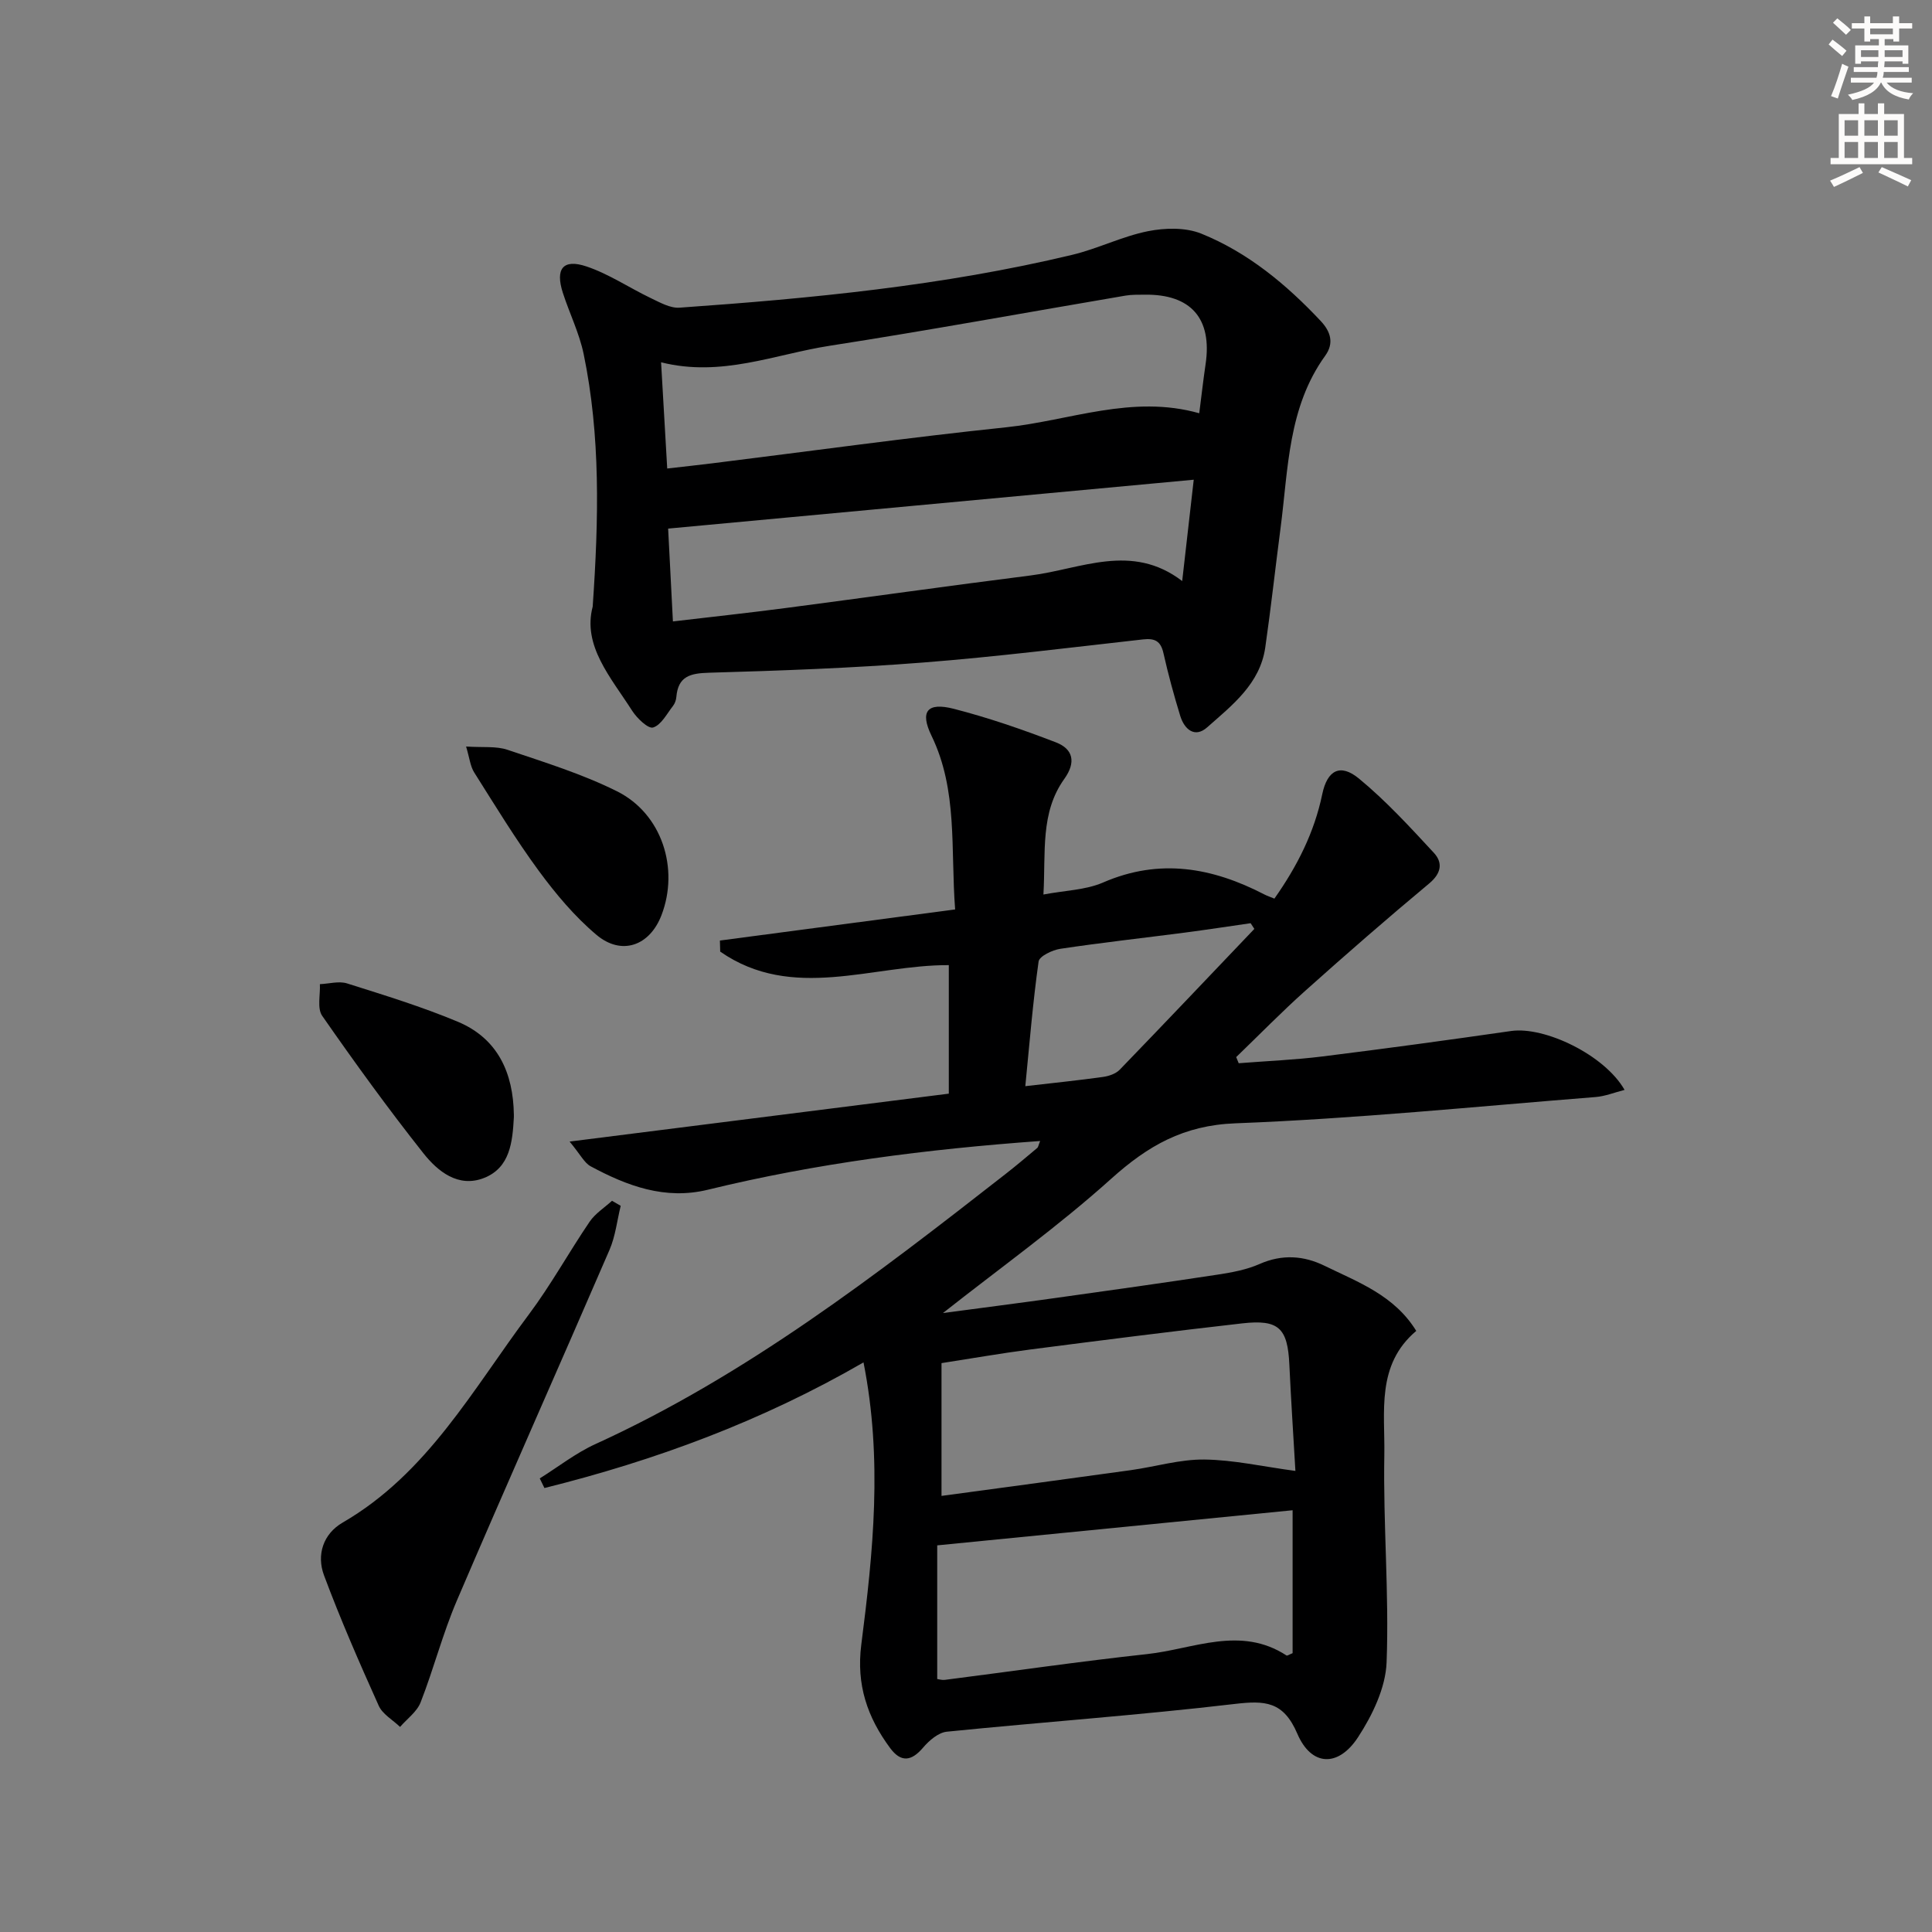 <svg enable-background="new 0 0 400 400" viewBox="0 0 400 400" xmlns="http://www.w3.org/2000/svg"><rect x="0" y="0" width="400" height="400" fill="#808080" stroke="none"/><g fill="#000001"><path d="m215.35 236.23c-23.45 1.7-46.31 4.6-68.79 10.09-8.86 2.16-16.71-.78-24.27-4.85-1.31-.7-2.09-2.39-4.36-5.12 26.94-3.4 52.48-6.63 78.51-9.92 0-8.74 0-17.62 0-26.61-15.79-.08-32.36 7.6-47.33-2.8-.02-.76-.04-1.53-.06-2.29 16.09-2.13 32.19-4.26 48.7-6.44-.96-12.62.58-24.67-4.89-35.96-2.44-5.03-.91-6.99 4.6-5.58 7.17 1.84 14.22 4.28 21.14 6.94 3.57 1.37 4.24 4.1 1.75 7.58-5.01 6.99-3.82 15.16-4.32 23.93 4.48-.85 8.74-.92 12.36-2.49 11.7-5.08 22.63-3.1 33.41 2.49.56.29 1.16.48 2.05.85 4.71-6.69 8.26-13.67 9.91-21.63 1.04-4.98 3.73-6.41 7.59-3.23 5.6 4.61 10.56 10.03 15.51 15.37 1.89 2.04 1.58 4.23-.96 6.35-8.67 7.22-17.17 14.63-25.58 22.15-4.95 4.42-9.6 9.19-14.38 13.8.17.42.35.85.52 1.27 5.8-.46 11.63-.69 17.4-1.41 13.01-1.62 26.01-3.39 38.99-5.26 6.94-1 19.36 4.94 23.5 12.19-2.18.56-4.06 1.33-6 1.48-24.85 1.97-49.69 4.49-74.58 5.44-10.75.41-18.11 4.65-25.71 11.48-10.95 9.85-23 18.47-34.83 27.8 7.85-1.05 15.63-2.04 23.4-3.13 11.18-1.56 22.36-3.13 33.52-4.83 2.94-.45 5.96-1.01 8.65-2.2 4.65-2.05 9.14-1.73 13.42.37 6.93 3.39 14.44 6.09 19 13.49-8.35 7.04-6.45 16.79-6.61 25.69-.26 14.3 1.01 28.64.47 42.92-.2 5.28-2.93 10.94-5.91 15.51-4.1 6.28-9.67 6.05-12.57-.72-2.89-6.75-6.72-6.9-13.01-6.16-19.81 2.33-39.72 3.74-59.57 5.74-1.74.18-3.65 1.82-4.89 3.28-2.44 2.87-4.59 3.14-6.85.09-4.7-6.36-7.02-13.07-5.96-21.39 2.45-19.11 4.45-38.33.46-58.44-21.12 12.21-43.16 20.31-66.06 26.01-.32-.66-.64-1.33-.97-1.99 3.84-2.4 7.46-5.26 11.55-7.12 31.2-14.23 58.09-34.98 84.87-55.89 2.23-1.74 4.39-3.57 6.56-5.39.23-.18.26-.57.62-1.46zm52.85 68.31c-.43-7.42-.91-14.69-1.25-21.97-.35-7.6-2.17-9.44-9.76-8.58-14.65 1.66-29.27 3.52-43.89 5.41-6.01.78-11.99 1.83-18.37 2.82v27.49c13.3-1.8 26.25-3.53 39.19-5.33 5.09-.71 10.17-2.26 15.23-2.2 6.04.07 12.06 1.45 18.85 2.36zm-.58 8.14c-24.53 2.42-48.71 4.81-73.58 7.27v27.67c.32.04.96.25 1.56.18 13.97-1.78 27.92-3.82 41.92-5.34 9.58-1.04 19.29-5.94 28.84.29.16.1.58-.21 1.26-.48 0-9.73 0-19.62 0-29.59zm-7.92-120.36c-.26-.39-.51-.79-.77-1.18-4.58.66-9.15 1.36-13.73 1.96-8.56 1.11-17.14 2.06-25.67 3.34-1.66.25-4.34 1.53-4.5 2.63-1.19 8.45-1.88 16.97-2.75 25.81 5.88-.68 10.99-1.2 16.07-1.91 1.22-.17 2.65-.65 3.47-1.49 9.35-9.67 18.6-19.43 27.88-29.16z"/><path d="m122.71 125.59c1.27-18.3 1.62-35.4-1.87-52.29-.9-4.34-2.94-8.43-4.31-12.68-1.6-4.97.03-7.08 4.88-5.46 4.66 1.56 8.87 4.43 13.35 6.57 1.89.9 4.01 2.11 5.94 1.97 27.33-1.92 54.58-4.54 81.29-10.94 5.31-1.27 10.33-3.82 15.67-4.89 3.54-.71 7.8-.81 11.05.5 9.67 3.91 17.62 10.52 24.74 18.1 2.04 2.18 2.8 4.57.92 7.18-7.73 10.71-7.64 23.44-9.25 35.72-1.08 8.23-1.98 16.48-3.16 24.68-1.09 7.55-6.86 11.96-12.03 16.54-2.56 2.27-4.72.42-5.58-2.39-1.31-4.28-2.49-8.6-3.47-12.97-.56-2.5-1.77-3.12-4.21-2.85-15.18 1.7-30.34 3.6-45.57 4.79-14.73 1.15-29.52 1.69-44.3 2.11-3.9.11-6.4.73-6.77 5.02-.05.64-.3 1.35-.69 1.85-1.28 1.63-2.43 3.94-4.12 4.47-1.01.32-3.34-1.91-4.34-3.47-4.43-6.93-10.31-13.44-8.17-21.56zm15.43-28.59c3.51-.4 6.44-.72 9.37-1.08 20.26-2.51 40.48-5.33 60.77-7.45 13.2-1.38 26.1-6.84 40.01-2.91.47-3.64.83-6.89 1.31-10.13 1.41-9.45-3-14.54-12.57-14.42-1.33.02-2.68-.03-3.99.19-20.42 3.47-40.81 7.21-61.28 10.39-11.33 1.76-22.38 6.56-34.89 3.42.43 7.36.83 14.27 1.27 21.99zm1.18 31.66c8.09-.95 15.67-1.77 23.23-2.76 16.95-2.22 33.88-4.61 50.85-6.76 10.41-1.32 20.91-6.84 31.36 1.16.86-7.55 1.62-14.22 2.39-20.98-36.72 3.42-72.66 6.76-108.82 10.12.3 5.81.63 12.25.99 19.22z"/><path d="m128.51 249.65c-.75 3.05-1.09 6.28-2.32 9.13-10.47 24.23-21.21 48.34-31.6 72.6-2.93 6.84-4.79 14.12-7.5 21.06-.76 1.96-2.81 3.42-4.26 5.1-1.51-1.45-3.62-2.62-4.42-4.39-4-8.9-7.92-17.86-11.33-27-1.57-4.22-.19-8.57 3.87-10.92 17.57-10.19 26.97-27.64 38.56-43.11 4.57-6.11 8.27-12.86 12.57-19.18 1.16-1.7 3.06-2.9 4.63-4.33.6.35 1.2.69 1.8 1.04z"/><path d="m106.39 230.81c0 .17.01.33 0 .5-.28 5.09-.76 10.45-6.19 12.58-5.31 2.08-9.56-1.36-12.54-5.12-7.31-9.23-14.22-18.78-20.95-28.45-1.08-1.55-.37-4.34-.48-6.56 1.89-.08 3.95-.69 5.64-.15 7.72 2.44 15.49 4.82 22.94 7.94 8.27 3.48 11.46 10.59 11.58 19.26z"/><path d="m96.5 154.56c3.44.23 6.21-.12 8.58.68 7.66 2.59 15.48 5 22.68 8.6 9.3 4.64 12.91 16 9.18 25.67-2.44 6.32-8.25 8.42-13.46 4.03-4.51-3.8-8.42-8.47-11.93-13.24-4.8-6.54-9.03-13.5-13.37-20.37-.81-1.28-.96-2.97-1.68-5.37z"/></g><path d="m378.6 9.2.8-1c.9.7 1.9 1.4 2.9 2.3l-.9 1.1c-1.1-.9-2-1.7-2.8-2.4zm.5 10.7c.9-2.1 1.6-4.3 2.3-6.7.4.2.8.4 1.3.6-.7 2.1-1.5 4.3-2.2 6.6zm.4-15.2.9-.9c1 .8 2 1.6 2.8 2.4l-1 1c-1-.9-1.9-1.8-2.7-2.5zm12.5-1.3h1.2v1.4h2.7v1.1h-2.7v2.7h-1.2v-.5h-1.8v1.3h4.9v3.8h-1.2v-.5h-3.7c0 .4-.1.9-.1 1.2h5.1v1h-5.2c0 .5-.1.9-.2 1.2h6v1h-5.2c1.1 1.3 2.9 2 5.5 2.2-.4.4-.7.8-.9 1.3-2.9-.5-4.8-1.6-5.7-3.5h-.1c-.8 1.7-2.7 2.9-5.9 3.6-.2-.4-.6-.8-.9-1.1 2.8-.6 4.6-1.4 5.4-2.5h-4.8v-1h5.3c.1-.3.2-.7.2-1.2h-4.9v-1h5c0-.4 0-.8.1-1.2h-3.6v.5h-1.2v-3.8h4.9v-1.3h-1.8v.5h-1.2v-2.7h-2.6v-1.1h2.6v-1.4h1.2v1.4h4.7v-1.4zm-6.7 8.4h3.6c0-.4 0-.9 0-1.4h-3.6zm1.9-4.7h4.7v-1.2h-4.7zm6.7 3.3h-3.7v1.4h3.7z" fill="#fcfbfa"/><path d="m384.7 21.4h1.3v2.2h2.8v-2.2h1.3v2.2h4.1v9.1h1.7v1.3h-16.9v-1.3h1.7v-9.1h4.1v-2.2zm.3 13.2.7 1.2c-1.8.9-3.8 1.9-6 2.9-.2-.4-.5-.8-.8-1.3 2.4-1 4.4-2 6.1-2.8zm-3.1-6.5h2.8v-3.2h-2.8zm0 4.6h2.8v-3.3h-2.8zm4.1-4.6h2.8v-3.2h-2.8zm0 4.6h2.8v-3.3h-2.8zm3.6 1.9c2.1.9 4.1 1.8 6.1 2.7l-.7 1.3c-2.2-1.1-4.2-2-6.1-2.9zm3.3-9.7h-2.8v3.2h2.8zm-2.8 7.8h2.8v-3.3h-2.8z" fill="#fcfbfa"/></svg>
